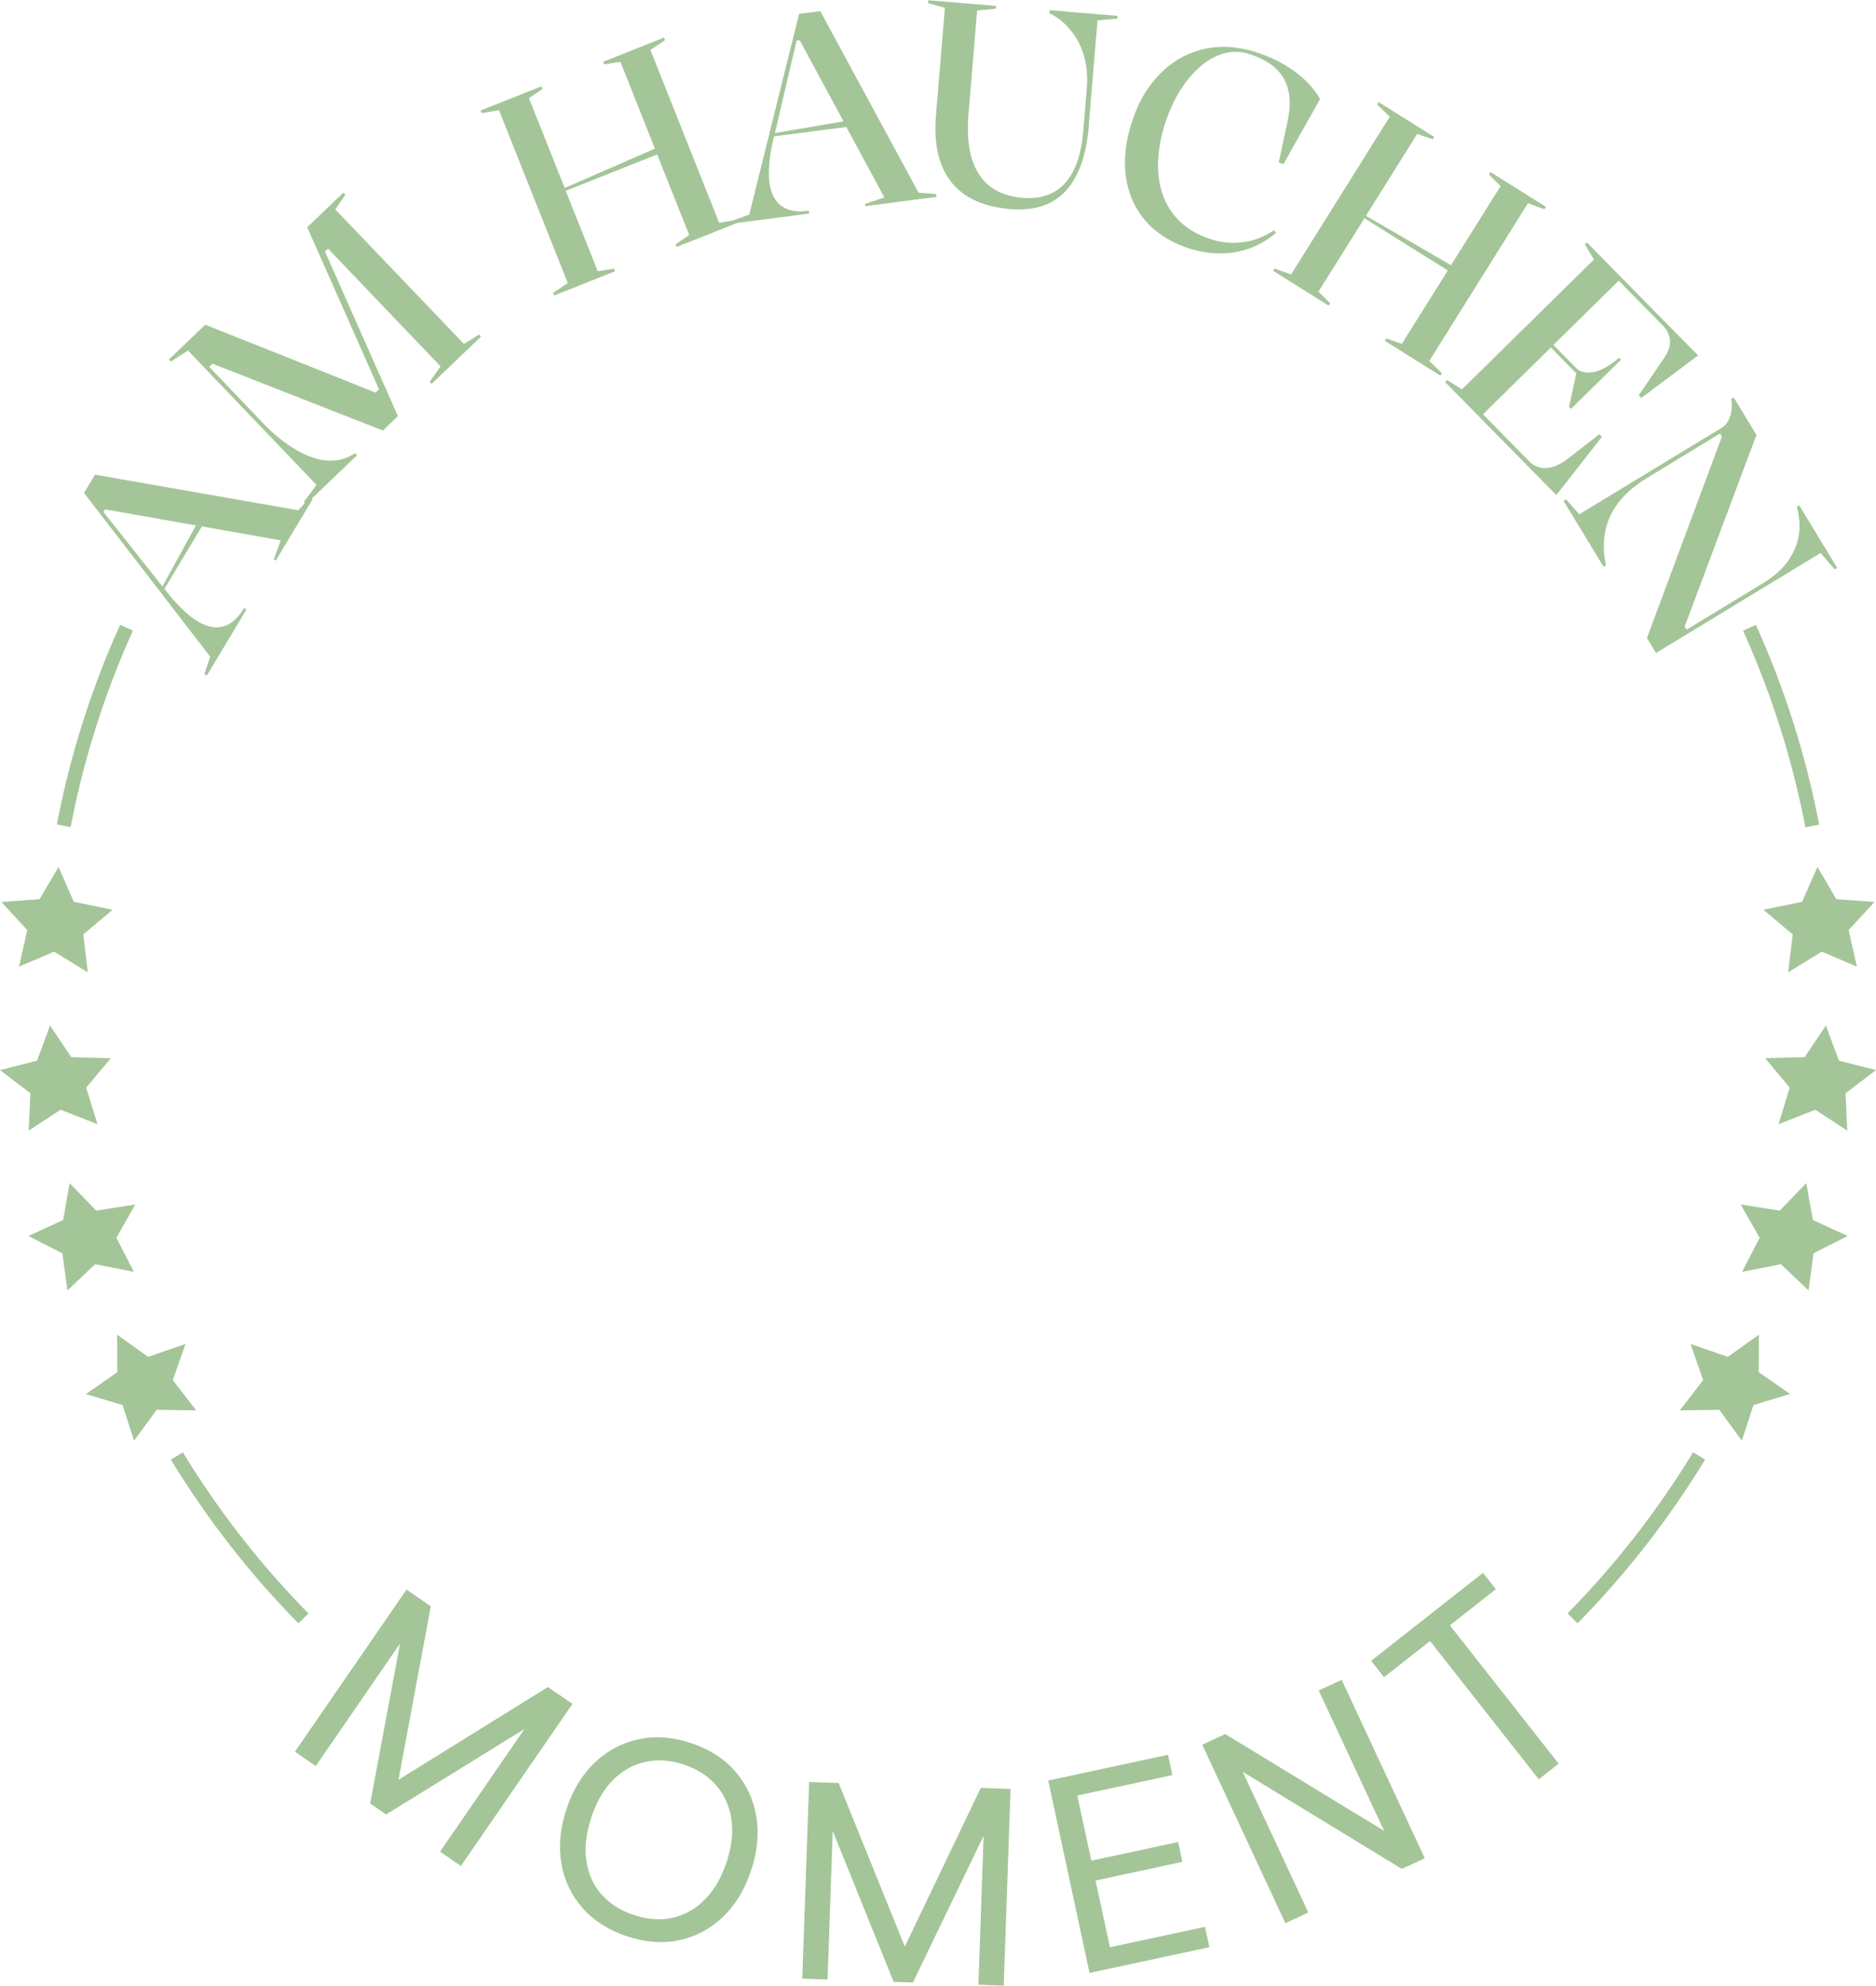 <?xml version="1.0" encoding="UTF-8"?>
<svg id="Ebene_2" data-name="Ebene 2" xmlns="http://www.w3.org/2000/svg" viewBox="0 0 200.23 211.89">
  <defs>
    <style>
      .cls-1 {
        fill: #a4c598;
      }
    </style>
  </defs>
  <g id="Ebene_1-2" data-name="Ebene 1">
    <g>
      <path class="cls-1" d="M21.82,71.93l.26.15,4.23-7.05-.26-.15c-.46.77-.96,1.32-1.5,1.65-.54.33-1.1.46-1.69.4-.59-.06-1.18-.27-1.76-.62-.53-.32-1.1-.77-1.7-1.36-.6-.58-1.2-1.26-1.79-2.04l-.06-.08,4-6.66,8.41,1.49-.74,2.04.21.12,3.94-6.56-.09-.06,4.83-4.62-.21-.22c-.65.42-1.32.68-2.01.76-.69.08-1.39.03-2.1-.17-.7-.2-1.39-.49-2.07-.88-.68-.39-1.32-.83-1.94-1.34-.62-.5-1.18-1.02-1.69-1.56l-5.76-6.03.35-.33,18.19,7.13,1.6-1.54-7.78-17.55.33-.31,12,12.55-1.16,1.65.21.22,5.27-5.04-.21-.22-1.61,1-13.73-14.35,1.07-1.57-.21-.22-3.86,3.69,7.66,17.29-.37.35-18.17-7.24-3.88,3.71.21.22,1.83-1.17,13.71,14.33-1.36,1.84.11.12-.7.75-21.69-3.8-1.17,1.95,13.47,17.48-.62,1.8ZM11.21,54.35l9.7,1.72-3.57,6.51-6.3-7.94.17-.28Z"/>
      <path class="cls-1" d="M53.26,11.76l7.34,18.45-1.56,1.04.11.28,6.49-2.58-.11-.28-1.73.27-3.42-8.58,9.76-3.88,3.42,8.59-1.44,1,.11.28,6.44-2.56,7.7-1-.04-.3c-.89.12-1.64.07-2.23-.15-.59-.21-1.05-.57-1.37-1.08s-.52-1.09-.61-1.77c-.08-.61-.08-1.34,0-2.18.08-.84.24-1.73.48-2.67l.02-.09,7.71-1,4.06,7.52-2.06.69.03.24,7.59-.99-.04-.3-1.87-.15L87.55,1.19l-2.26.29-5.32,21.42-1.79.63h0s-1.42.25-1.42.25l-7.34-18.45,1.56-1.04-.11-.28-6.49,2.58.11.28,1.73-.27,3.68,9.26-9.63,4.2-3.81-9.58,1.44-.99-.11-.28-6.49,2.58.11.28,1.84-.31ZM85.35,4.29l4.68,8.66-7.32,1.25,2.31-9.87.33-.04Z"/>
      <path class="cls-1" d="M116.2,13.44l.94-11.27,2.12-.18.02-.3-7.26-.6-.02.3c.71.36,1.34.82,1.87,1.38.54.56.98,1.18,1.32,1.87.34.69.58,1.44.72,2.26.13.81.16,1.65.09,2.51l-.38,4.57c-.21,2.51-.86,4.37-1.95,5.57-1.09,1.2-2.61,1.72-4.54,1.56-2.13-.18-3.68-1.02-4.65-2.52-.97-1.51-1.34-3.64-1.11-6.41l.92-11.06,2-.19.02-.3-7.23-.6-.02.3,1.79.51-.95,11.42c-.26,3.07.28,5.45,1.62,7.15,1.33,1.7,3.44,2.66,6.31,2.9,2.55.21,4.52-.43,5.91-1.93s2.21-3.8,2.47-6.91Z"/>
      <path class="cls-1" d="M123.28,24.55c1,.84,2.19,1.49,3.58,1.94,1.08.35,2.16.54,3.24.55,1.08.02,2.13-.15,3.16-.5,1.03-.35,2.01-.91,2.93-1.68l-.22-.29c-1,.68-2.09,1.11-3.26,1.27s-2.33.06-3.49-.32c-1.35-.44-2.45-1.07-3.29-1.89-.85-.82-1.46-1.79-1.84-2.89-.38-1.1-.54-2.3-.48-3.61.06-1.31.31-2.65.77-4.04.42-1.29.96-2.45,1.61-3.48.65-1.03,1.38-1.88,2.17-2.56.8-.68,1.65-1.13,2.54-1.36.9-.23,1.78-.21,2.66.08,1.22.4,2.17.92,2.85,1.58.68.65,1.12,1.45,1.32,2.39.2.94.15,2.04-.13,3.32l-.92,4.28.51.17,3.9-6.93c-.35-.66-.85-1.31-1.5-1.94-.65-.63-1.41-1.21-2.29-1.73-.88-.52-1.87-.96-2.95-1.31-1.5-.49-2.94-.68-4.31-.57-1.37.11-2.64.5-3.82,1.15-1.17.66-2.2,1.56-3.09,2.7-.89,1.14-1.59,2.51-2.11,4.11-.54,1.65-.79,3.2-.75,4.63.04,1.43.33,2.74.88,3.92s1.33,2.19,2.33,3.03Z"/>
      <polygon class="cls-1" points="137.8 29.29 136.04 28.65 135.88 28.9 141.81 32.61 141.97 32.36 140.72 31.12 145.63 23.29 154.53 28.86 149.62 36.69 147.97 36.11 147.81 36.37 153.73 40.08 153.89 39.82 152.55 38.52 163.08 21.69 164.84 22.33 165 22.07 159.08 18.36 158.92 18.62 160.16 19.86 154.87 28.3 145.79 23.03 151.26 14.29 152.92 14.86 153.07 14.61 147.15 10.9 146.99 11.15 148.33 12.46 137.8 29.29"/>
      <path class="cls-1" d="M156.05,41.55l-1.6-.99-.21.21,11.87,12.06,4.87-6.22-.27-.28-3.67,2.85c-.78.52-1.5.77-2.15.77-.65,0-1.21-.25-1.69-.74l-4.92-5,7.25-7.13,2.71,2.76-.77,3.58.21.21,5.33-5.24-.21-.21c-.51.45-1.04.82-1.57,1.1-.53.29-1.01.44-1.44.47-.28.03-.56,0-.84-.06-.27-.07-.51-.2-.71-.4l-2.44-2.48,6.97-6.86,4.71,4.79c.45.46.7.96.76,1.52.06.56-.13,1.18-.56,1.85l-2.77,4.07.27.28,6.06-4.53-11.87-12.06-.21.21.96,1.62-14.07,13.84Z"/>
      <path class="cls-1" d="M171.4,60.3c-.18-.87-.25-1.69-.21-2.43.04-.75.17-1.45.39-2.1.22-.65.53-1.26.93-1.83.39-.57.87-1.09,1.42-1.58.56-.49,1.19-.95,1.91-1.39l7.74-4.71.2.33-8,21.5.97,1.59,17.56-10.67,1.52,1.75.26-.16-4.05-6.67-.26.16c.19.7.29,1.37.29,2.02,0,.64-.09,1.25-.27,1.83-.19.58-.44,1.13-.77,1.65s-.74.99-1.22,1.43c-.48.44-1.03.83-1.62,1.2l-8.18,4.97-.2-.33,7.66-20.45-2.43-4-.26.16c.11.68.07,1.3-.12,1.86-.19.56-.48.96-.87,1.2l-15.23,9.25-1.42-1.59-.26.16,4.27,7.02.26-.16Z"/>
      <polygon class="cls-1" points="58.48 180.02 42.53 189.92 45.98 171.41 43.39 169.62 31.48 186.92 33.7 188.45 42.7 175.38 39.51 192.45 41.21 193.62 55.99 184.49 46.97 197.58 49.19 199.12 61.1 181.82 58.48 180.02"/>
      <path class="cls-1" d="M78.46,189.01c-1.18-1.36-2.76-2.37-4.74-3.02-1.96-.65-3.82-.78-5.59-.39s-3.32,1.21-4.66,2.49-2.34,2.93-3.01,4.96c-.68,2.05-.86,3.99-.54,5.81s1.07,3.41,2.27,4.76c1.2,1.35,2.77,2.35,4.73,3,1.98.65,3.84.79,5.6.41,1.76-.38,3.3-1.2,4.64-2.48,1.34-1.27,2.34-2.94,3.02-4.99.67-2.03.85-3.96.53-5.78-.32-1.82-1.06-3.41-2.25-4.77ZM77.55,198.7c-.55,1.67-1.33,3.01-2.34,4.02-1.01,1.01-2.16,1.65-3.45,1.93s-2.66.18-4.1-.3c-1.42-.47-2.58-1.2-3.46-2.2-.88-1-1.42-2.2-1.62-3.6-.2-1.4-.02-2.94.53-4.61.55-1.67,1.32-3.01,2.32-4,.99-1,2.14-1.64,3.45-1.93,1.3-.29,2.67-.19,4.09.28,1.44.48,2.6,1.22,3.47,2.22s1.41,2.2,1.62,3.6.04,2.93-.51,4.6Z"/>
      <polygon class="cls-1" points="96.57 207.72 89.51 190.26 86.36 190.15 85.63 211.14 88.33 211.23 88.88 195.38 95.38 211.48 97.44 211.55 104.98 195.9 104.43 211.79 107.13 211.89 107.86 190.9 104.68 190.79 96.57 207.72"/>
      <polygon class="cls-1" points="118.47 207.79 116.93 200.67 126.2 198.67 125.75 196.56 116.48 198.55 114.98 191.6 125.13 189.42 124.66 187.25 111.88 190 116.29 210.53 129.08 207.78 128.61 205.61 118.47 207.79"/>
      <polygon class="cls-1" points="140.75 180.39 147.73 195.37 130.77 185.04 128.32 186.18 137.19 205.22 139.64 204.08 132.64 189.07 149.62 199.43 152.07 198.29 143.2 179.25 140.75 180.39"/>
      <polygon class="cls-1" points="159.65 169.58 158.28 167.84 146.35 177.22 147.72 178.97 152.63 175.11 164.24 189.87 166.36 188.2 154.75 173.44 159.65 169.58"/>
      <polygon class="cls-1" points="18.44 147.27 19.8 143.41 15.81 144.79 12.5 142.42 12.52 146.42 9.17 148.76 13.08 149.93 14.31 153.73 16.72 150.44 20.94 150.5 18.44 147.27"/>
      <polygon class="cls-1" points="14.29 135.72 12.42 132.08 14.44 128.53 10.27 129.18 7.43 126.25 6.74 130.19 3.03 131.89 6.66 133.74 7.2 137.7 10.15 134.9 14.29 135.72"/>
      <polygon class="cls-1" points="3.06 120.65 6.47 118.42 10.4 119.96 9.2 116.06 11.83 112.92 7.61 112.81 5.34 109.43 3.96 113.18 0 114.19 3.25 116.66 3.06 120.65"/>
      <polygon class="cls-1" points="2.03 103.15 5.78 101.55 9.37 103.76 8.89 99.71 12.02 97.08 7.88 96.23 6.25 92.51 4.22 95.95 .15 96.25 2.91 99.25 2.03 103.15"/>
      <path class="cls-1" d="M32.92,172.17c-5.11-5.19-9.62-10.98-13.4-17.19l-1.28.78c3.84,6.31,8.42,12.19,13.61,17.47l1.07-1.05Z"/>
      <path class="cls-1" d="M14.19,67.29l-1.37-.62c-3.08,6.81-5.35,13.98-6.75,21.31l1.47.28c1.38-7.22,3.62-14.28,6.65-20.98Z"/>
      <polygon class="cls-1" points="187.73 142.42 184.42 144.79 180.43 143.41 181.78 147.27 179.29 150.5 183.51 150.44 185.91 153.73 187.15 149.93 191.06 148.75 187.71 146.42 187.73 142.42"/>
      <polygon class="cls-1" points="192.79 126.25 189.96 129.18 185.79 128.53 187.81 132.08 185.94 135.72 190.08 134.9 193.03 137.7 193.56 133.74 197.2 131.89 193.49 130.19 192.79 126.25"/>
      <polygon class="cls-1" points="196.27 113.18 194.88 109.43 192.62 112.81 188.4 112.92 191.02 116.06 189.83 119.96 193.76 118.42 197.16 120.65 196.98 116.66 200.23 114.19 196.27 113.18"/>
      <polygon class="cls-1" points="196 95.95 193.98 92.51 192.34 96.23 188.21 97.08 191.34 99.71 190.85 103.76 194.45 101.55 198.19 103.15 197.31 99.25 200.07 96.25 196 95.95"/>
      <path class="cls-1" d="M167.31,172.17l1.07,1.05c5.19-5.28,9.77-11.15,13.61-17.47l-1.28-.78c-3.78,6.21-8.29,12-13.4,17.19Z"/>
      <path class="cls-1" d="M194.16,87.99c-1.4-7.34-3.67-14.51-6.75-21.31l-1.37.62c3.03,6.7,5.27,13.76,6.65,20.98l1.47-.28Z"/>
    </g>
  </g>
</svg>
